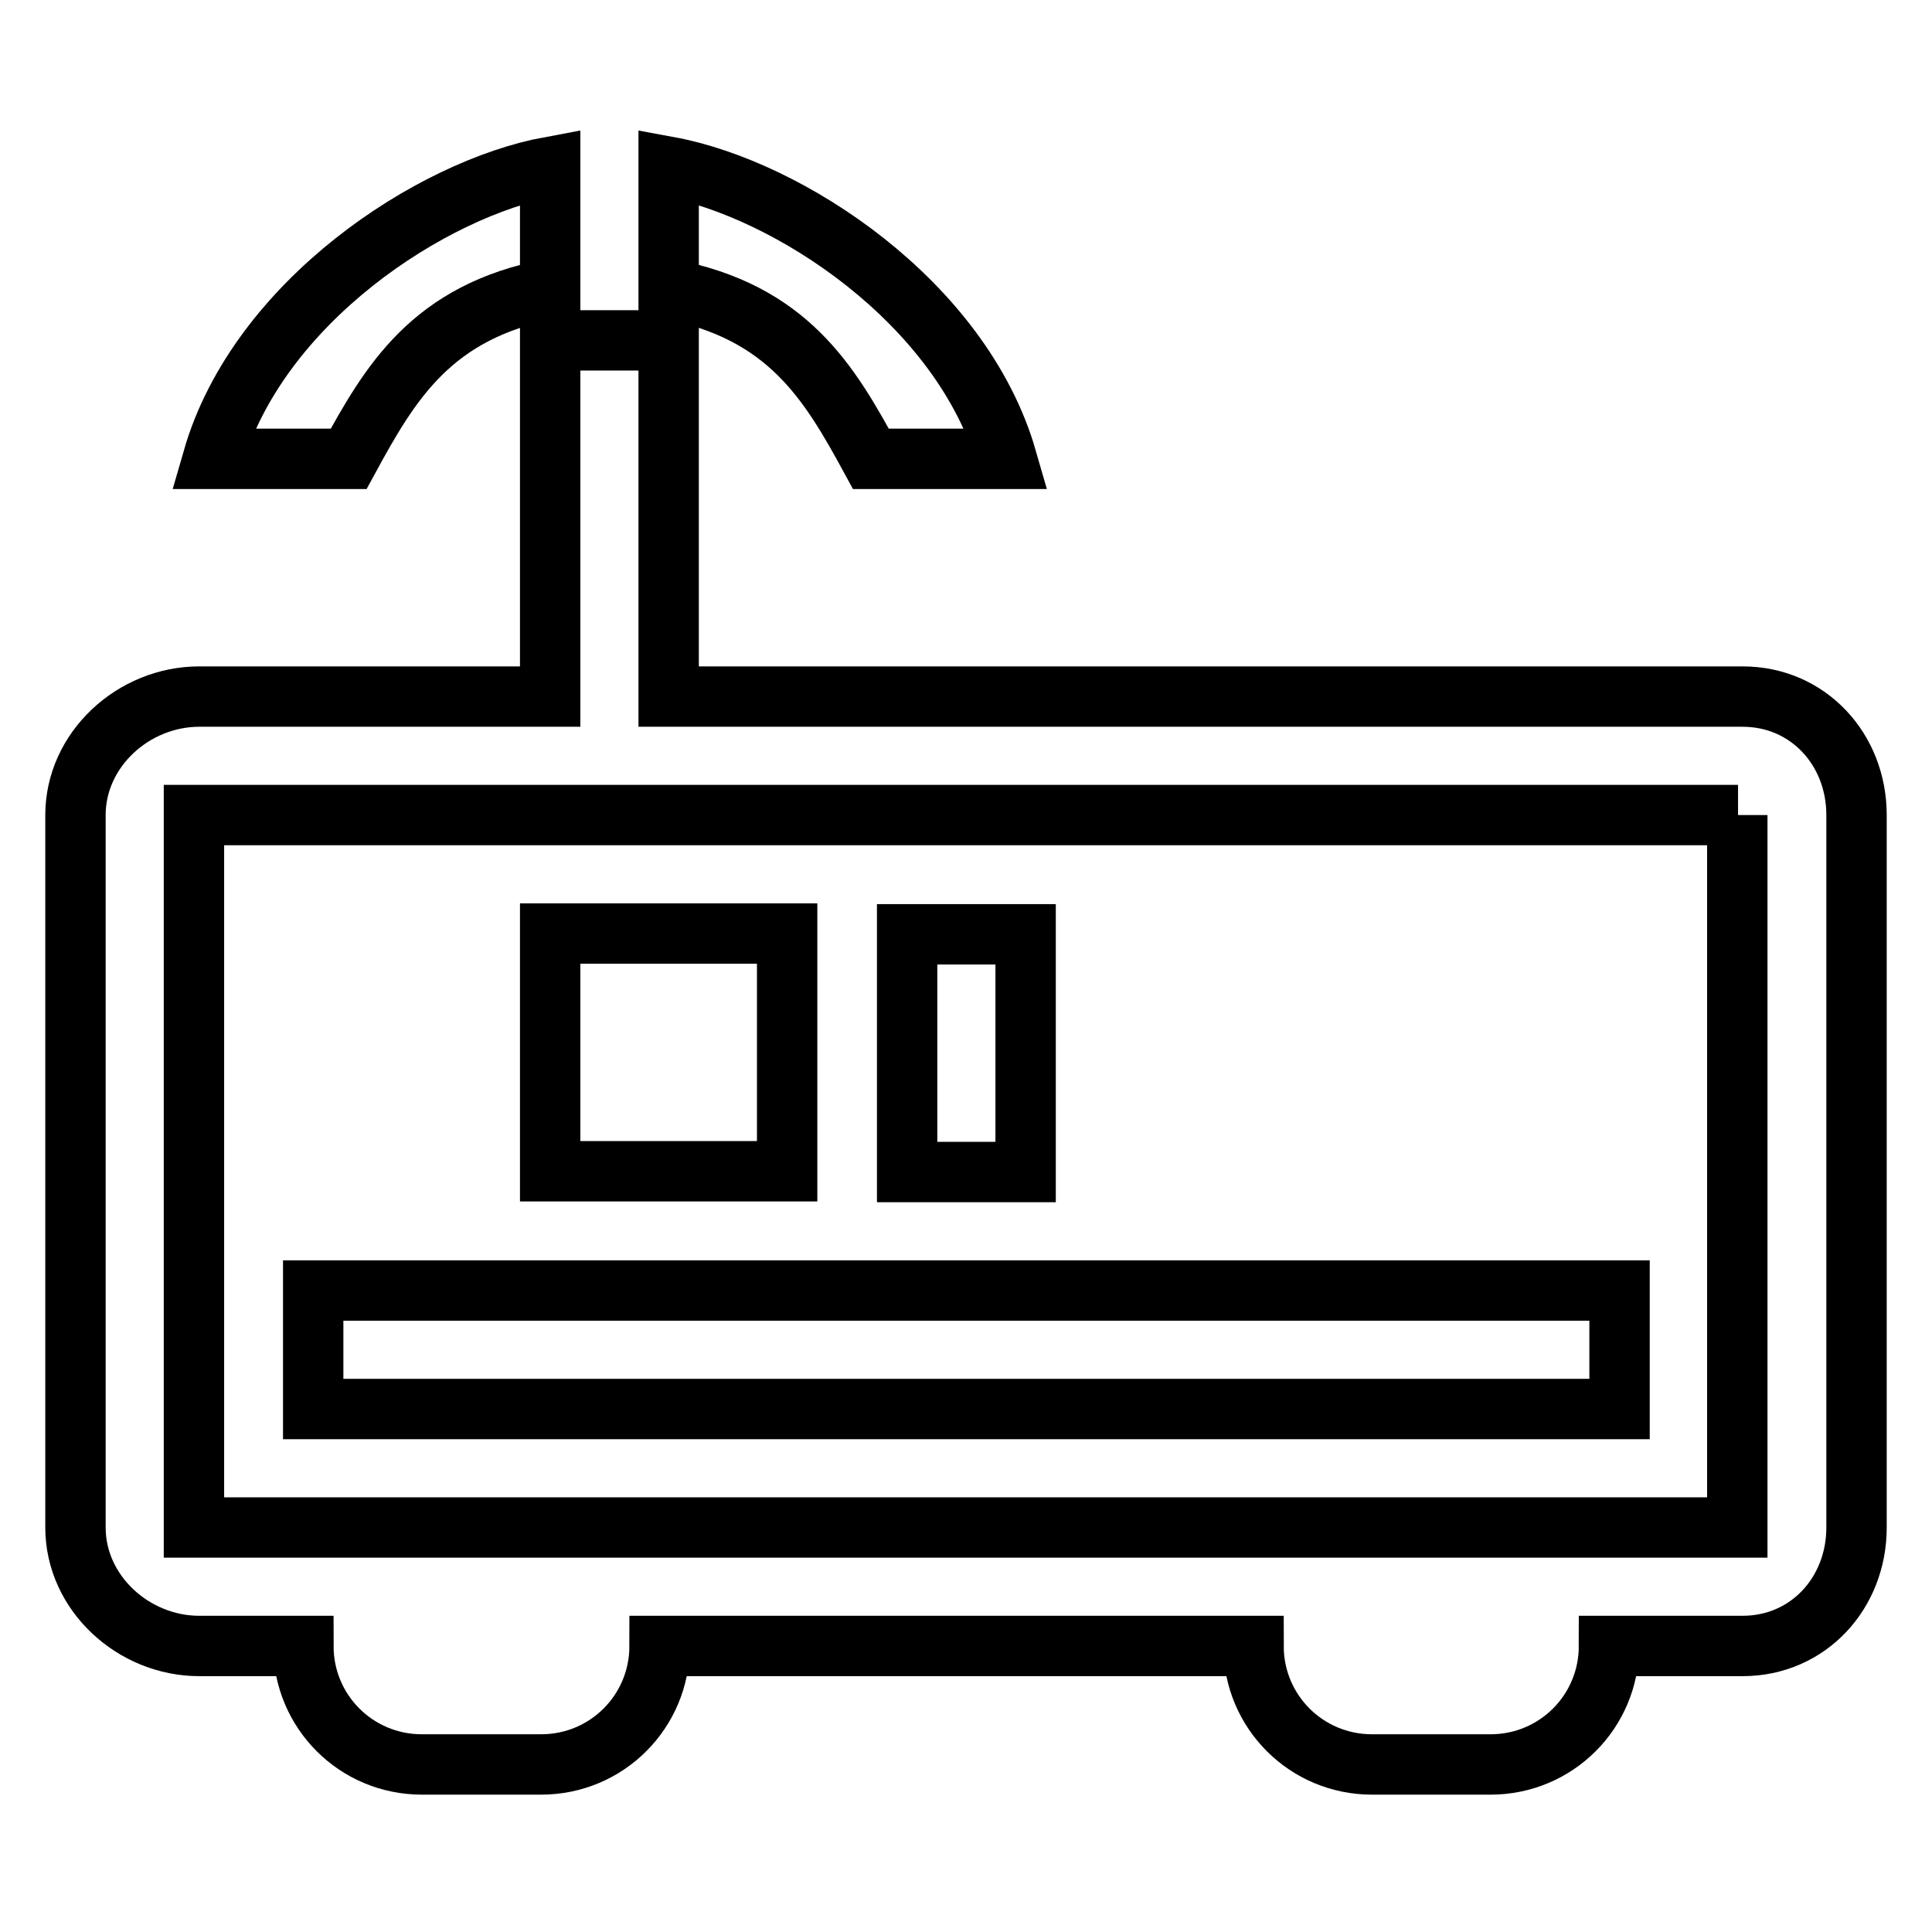 <?xml version="1.0" encoding="utf-8"?>
<!-- Svg Vector Icons : http://www.onlinewebfonts.com/icon -->
<!DOCTYPE svg PUBLIC "-//W3C//DTD SVG 1.1//EN" "http://www.w3.org/Graphics/SVG/1.1/DTD/svg11.dtd">
<svg version="1.1" xmlns="http://www.w3.org/2000/svg" xmlns:xlink="http://www.w3.org/1999/xlink" x="0px" y="0px" viewBox="0 0 256 256" enable-background="new 0 0 256 256" xml:space="preserve">
<g> <path stroke-width="8" fill-opacity="0" stroke="#000000"  d="M88.7,155.2H72.9v-31.5h15.7h15.7v31.5H88.7z M135.9,123.8h-15.7v31.5h15.7V123.8z M214.5,171H41.5v15.7 h173.1V171z M246,108v94.4c0,8.7-6.4,15.7-15.1,15.7h-17.7c0,8.7-7,15.7-15.7,15.7h-15.7c-8.7,0-15.7-7-15.7-15.7H87.4 c0,8.7-7,15.7-15.7,15.7H55.9c-8.7,0-15.7-7-15.7-15.7H26.4c-8.7,0-16.4-7-16.4-15.7V108c0-8.7,7.7-15.7,16.4-15.7h46.5V45.1h15.7 v47.2h142.3C239.6,92.3,246,99.3,246,108z M230.3,108H25.7v94.4h30.2h15.7h110.1h15.7h32.8V108z M72.9,38.3V22.1 C57.2,25,34.2,40,28.2,60.8h18C51.7,50.7,57.2,41.3,72.9,38.3z M115.4,60.8h18c-6-20.8-29-35.8-44.8-38.7v16.2 C104.4,41.3,109.9,50.7,115.4,60.8z"/></g>
</svg>